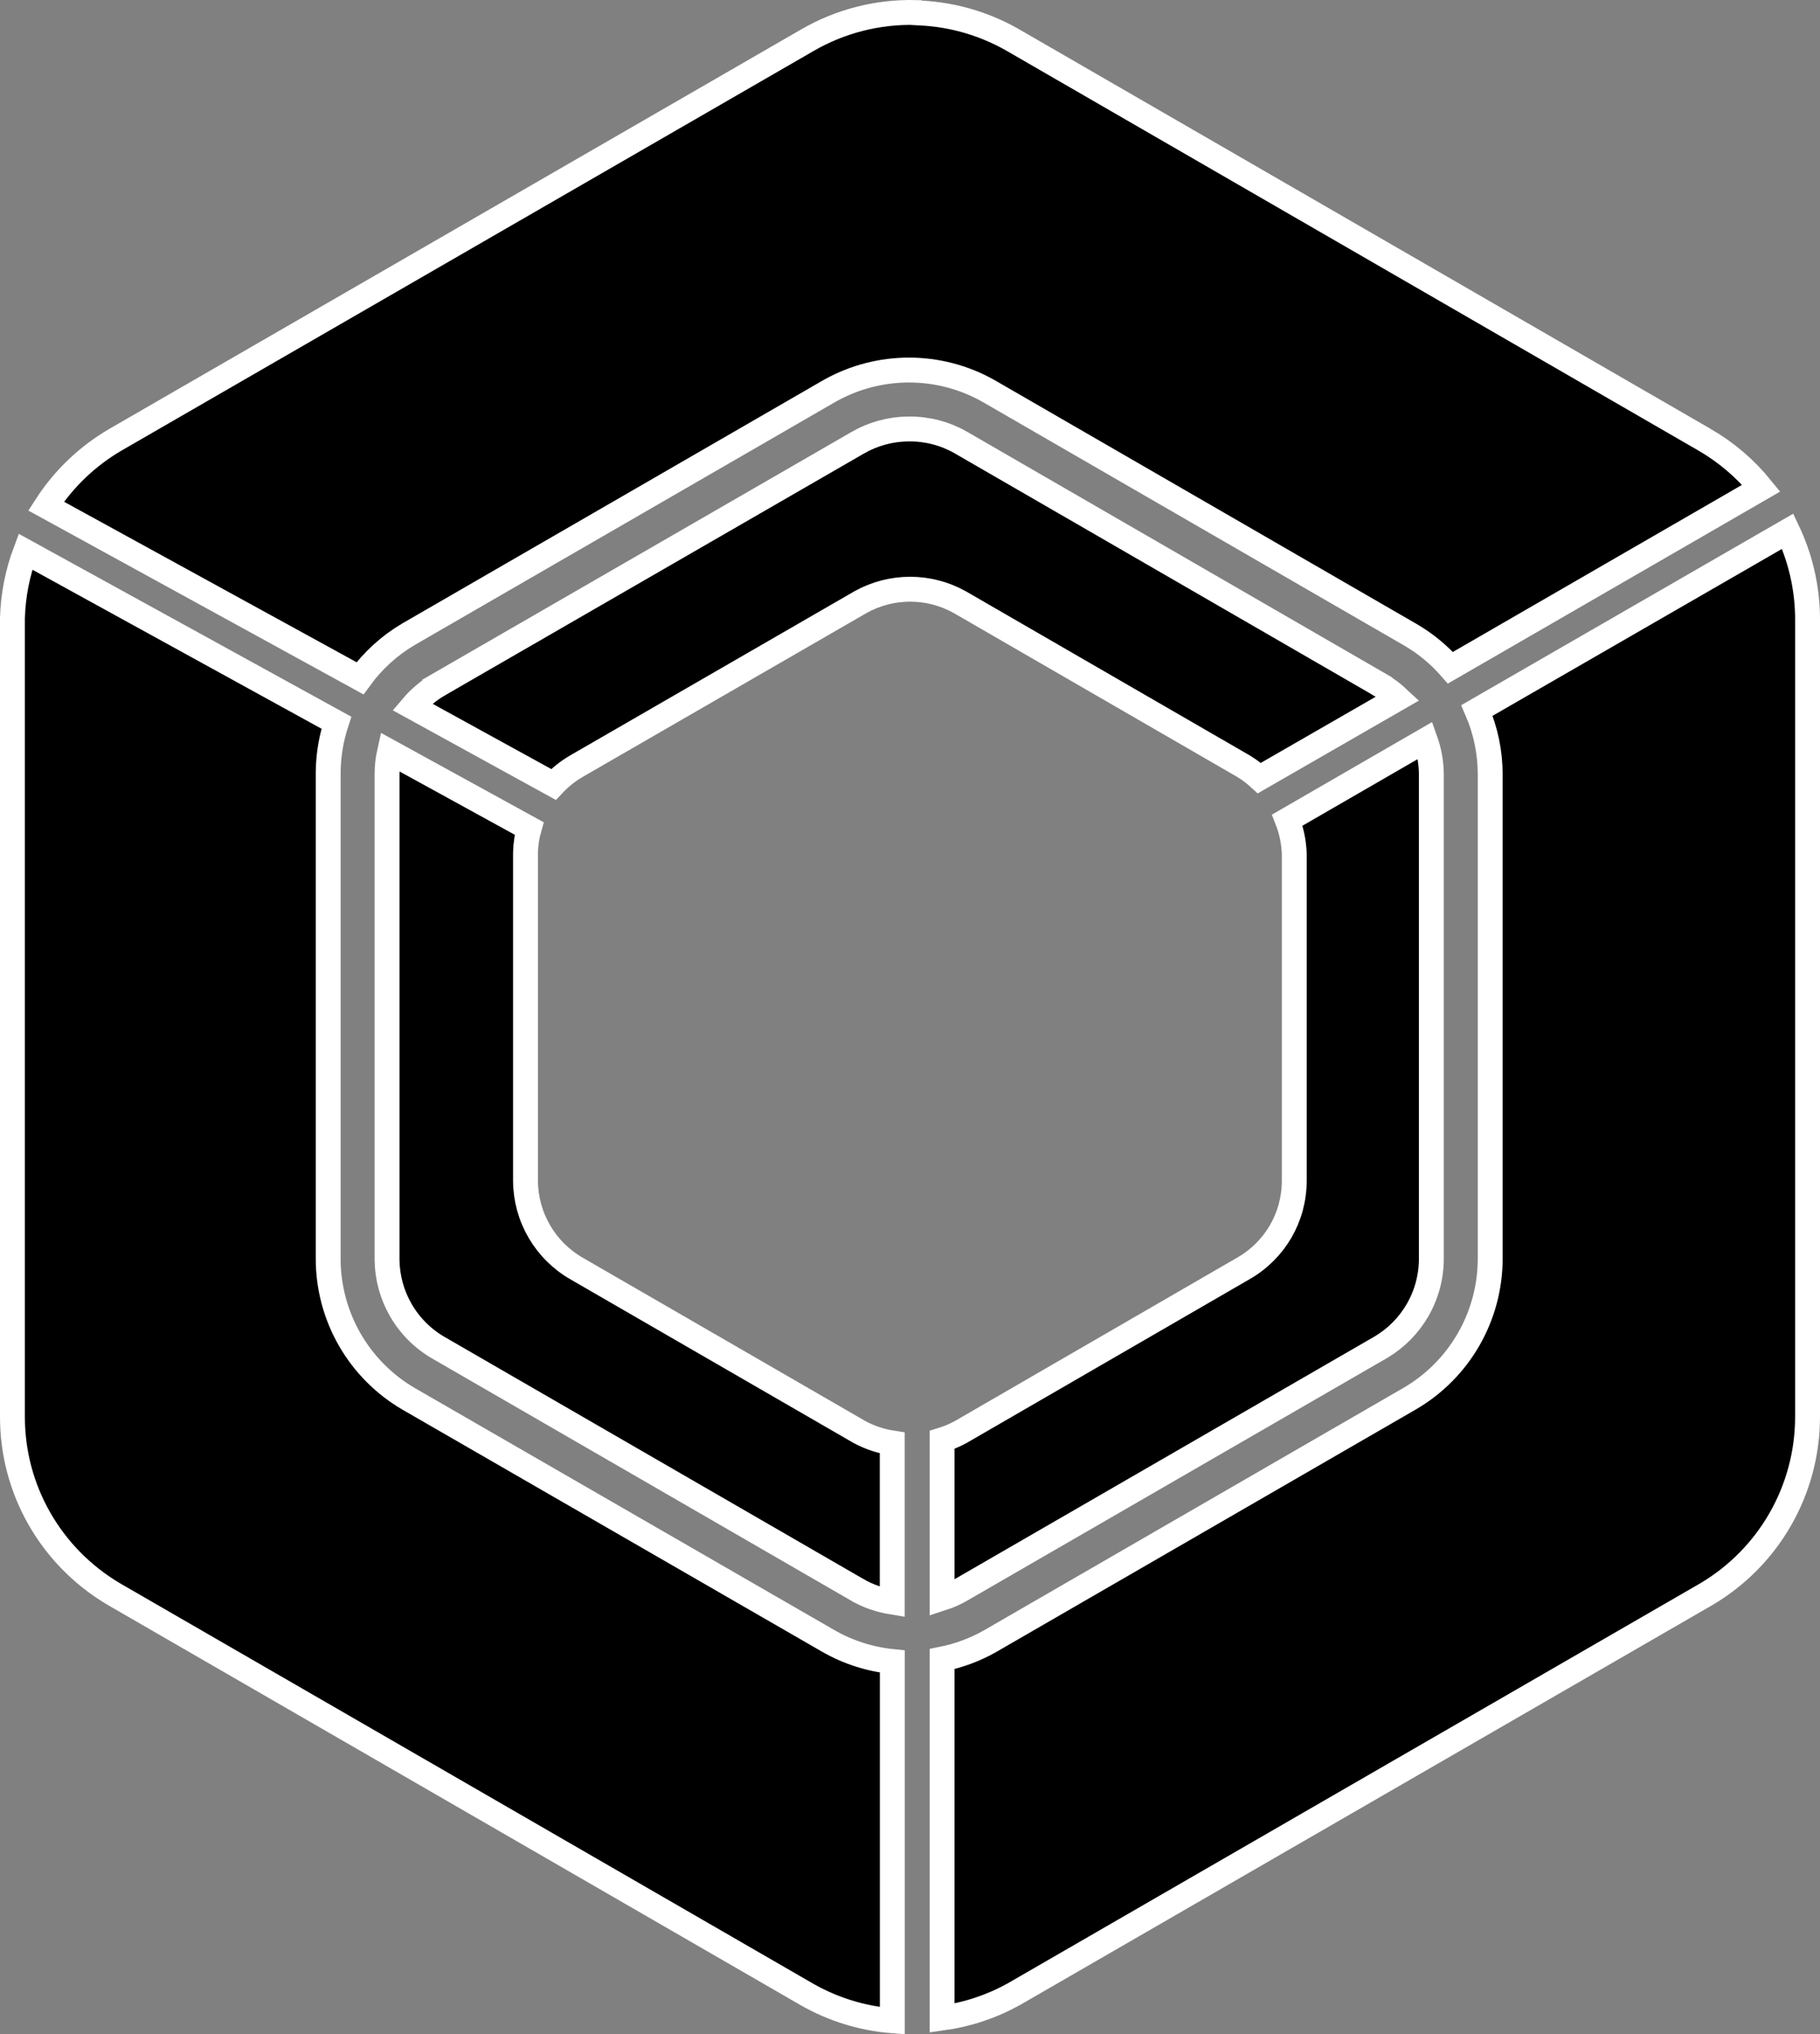 <svg width="512" height="572" viewBox="0 0 512 572" fill="none" xmlns="http://www.w3.org/2000/svg">
<rect x="0" y="0" width="512" height="572" fill="#808080" stroke="none"/>
<path d="M94.629 203.239C93.206 207.559 92.432 212.069 92.337 216.623L92.327 217.73V353.947C92.315 361.929 94.4 369.774 98.373 376.696C102.346 383.619 108.069 389.377 114.967 393.393L114.973 393.396L114.979 393.399L232.922 461.415C238.487 464.625 244.657 466.613 251.022 467.263V568.29C242.613 567.618 234.438 565.111 227.079 560.927L32.565 448.607L32.562 448.606L31.722 448.112C14.186 437.62 3.5 418.815 3.5 398.518V173.84C3.677 167.44 4.914 161.123 7.152 155.144L94.629 203.239ZM148.852 232.979C148.244 235.131 147.904 237.354 147.842 239.597L147.831 240.266V332.125C147.868 337.14 149.222 342.057 151.757 346.384C154.292 350.711 157.92 354.296 162.276 356.779V356.778L241.785 402.716L241.838 402.747L241.892 402.775C244.743 404.293 247.823 405.311 250.999 405.798V450.542C247.6 449.992 244.297 448.905 241.306 447.178H241.305L123.34 379.02H123.339C118.937 376.478 115.283 372.821 112.745 368.417C110.287 364.151 108.96 359.329 108.887 354.411L108.884 353.935V217.731C108.884 215.603 109.12 213.485 109.584 211.416L148.852 232.979ZM255.807 120.637C260.865 120.607 265.843 121.908 270.24 124.409V124.41L388.191 192.559V192.56C390.034 193.637 391.746 194.914 393.3 196.364L354.279 218.816C352.926 217.579 351.459 216.471 349.893 215.51L349.853 215.486L349.813 215.463L270.311 169.516L270.305 169.512L269.896 169.281C265.656 166.934 260.887 165.701 256.036 165.701C251.185 165.701 246.416 166.934 242.176 169.281L241.768 169.512L241.763 169.515L162.165 215.462L162.154 215.469C159.762 216.861 157.591 218.591 155.704 220.602L115.961 198.764C118.05 196.299 120.546 194.199 123.353 192.562L123.352 192.561L241.306 124.506C245.564 122.049 250.375 120.72 255.285 120.641L255.761 120.638H255.796L255.807 120.637ZM227.131 11.303C236.416 5.924 247.005 3.236 257.714 3.522L257.788 3.597L259.132 3.667C267.958 4.125 276.559 6.596 284.276 10.887L285.021 11.308L479.459 123.624H479.46C485.595 127.164 491.019 131.795 495.471 137.276L408.032 187.785C404.966 184.289 401.379 181.282 397.392 178.875L396.409 178.299L278.437 110.15L278.435 110.149L277.784 109.781C271.036 106.035 263.441 104.065 255.714 104.065C247.987 104.065 240.392 106.035 233.644 109.781L232.993 110.149L232.991 110.15L115.001 178.31L114.988 178.316L114.977 178.323C109.595 181.49 104.931 185.723 101.267 190.75L12.957 142.321C17.907 134.643 24.612 128.23 32.54 123.624L227.126 11.306L227.131 11.303ZM364.098 240.093L364.095 240.029C363.978 236.802 363.316 233.626 362.147 230.633L400.977 208.197C401.976 210.994 402.542 213.932 402.646 216.911L402.663 217.752V353.935C402.671 359.017 401.34 364.013 398.802 368.417C396.343 372.683 392.837 376.248 388.618 378.777L388.208 379.02H388.207L270.264 447.154L270.257 447.158C268.622 448.108 266.859 448.871 265.029 449.461V404.93C266.831 404.374 268.576 403.64 270.235 402.734L270.274 402.714L270.312 402.691L349.803 356.702L349.804 356.703C358.653 351.627 364.098 342.322 364.098 332.052V240.093ZM419.22 217.727C419.212 211.548 417.942 205.448 415.502 199.797L502.922 149.396C506.42 156.78 508.322 164.829 508.488 173.017L508.5 173.921V398.494C508.491 408.654 505.811 418.632 500.727 427.428C495.801 435.949 488.787 443.071 480.353 448.125L479.531 448.607H479.53L285.067 560.896C278.842 564.323 272.048 566.569 265.029 567.533V466.566C269.753 465.619 274.304 463.929 278.507 461.548L278.52 461.54L278.532 461.533L396.499 393.374L396.505 393.371C410.65 385.163 419.22 370.112 419.22 353.929V217.727Z" fill="black" stroke="white" stroke-width="7"/>
</svg>
